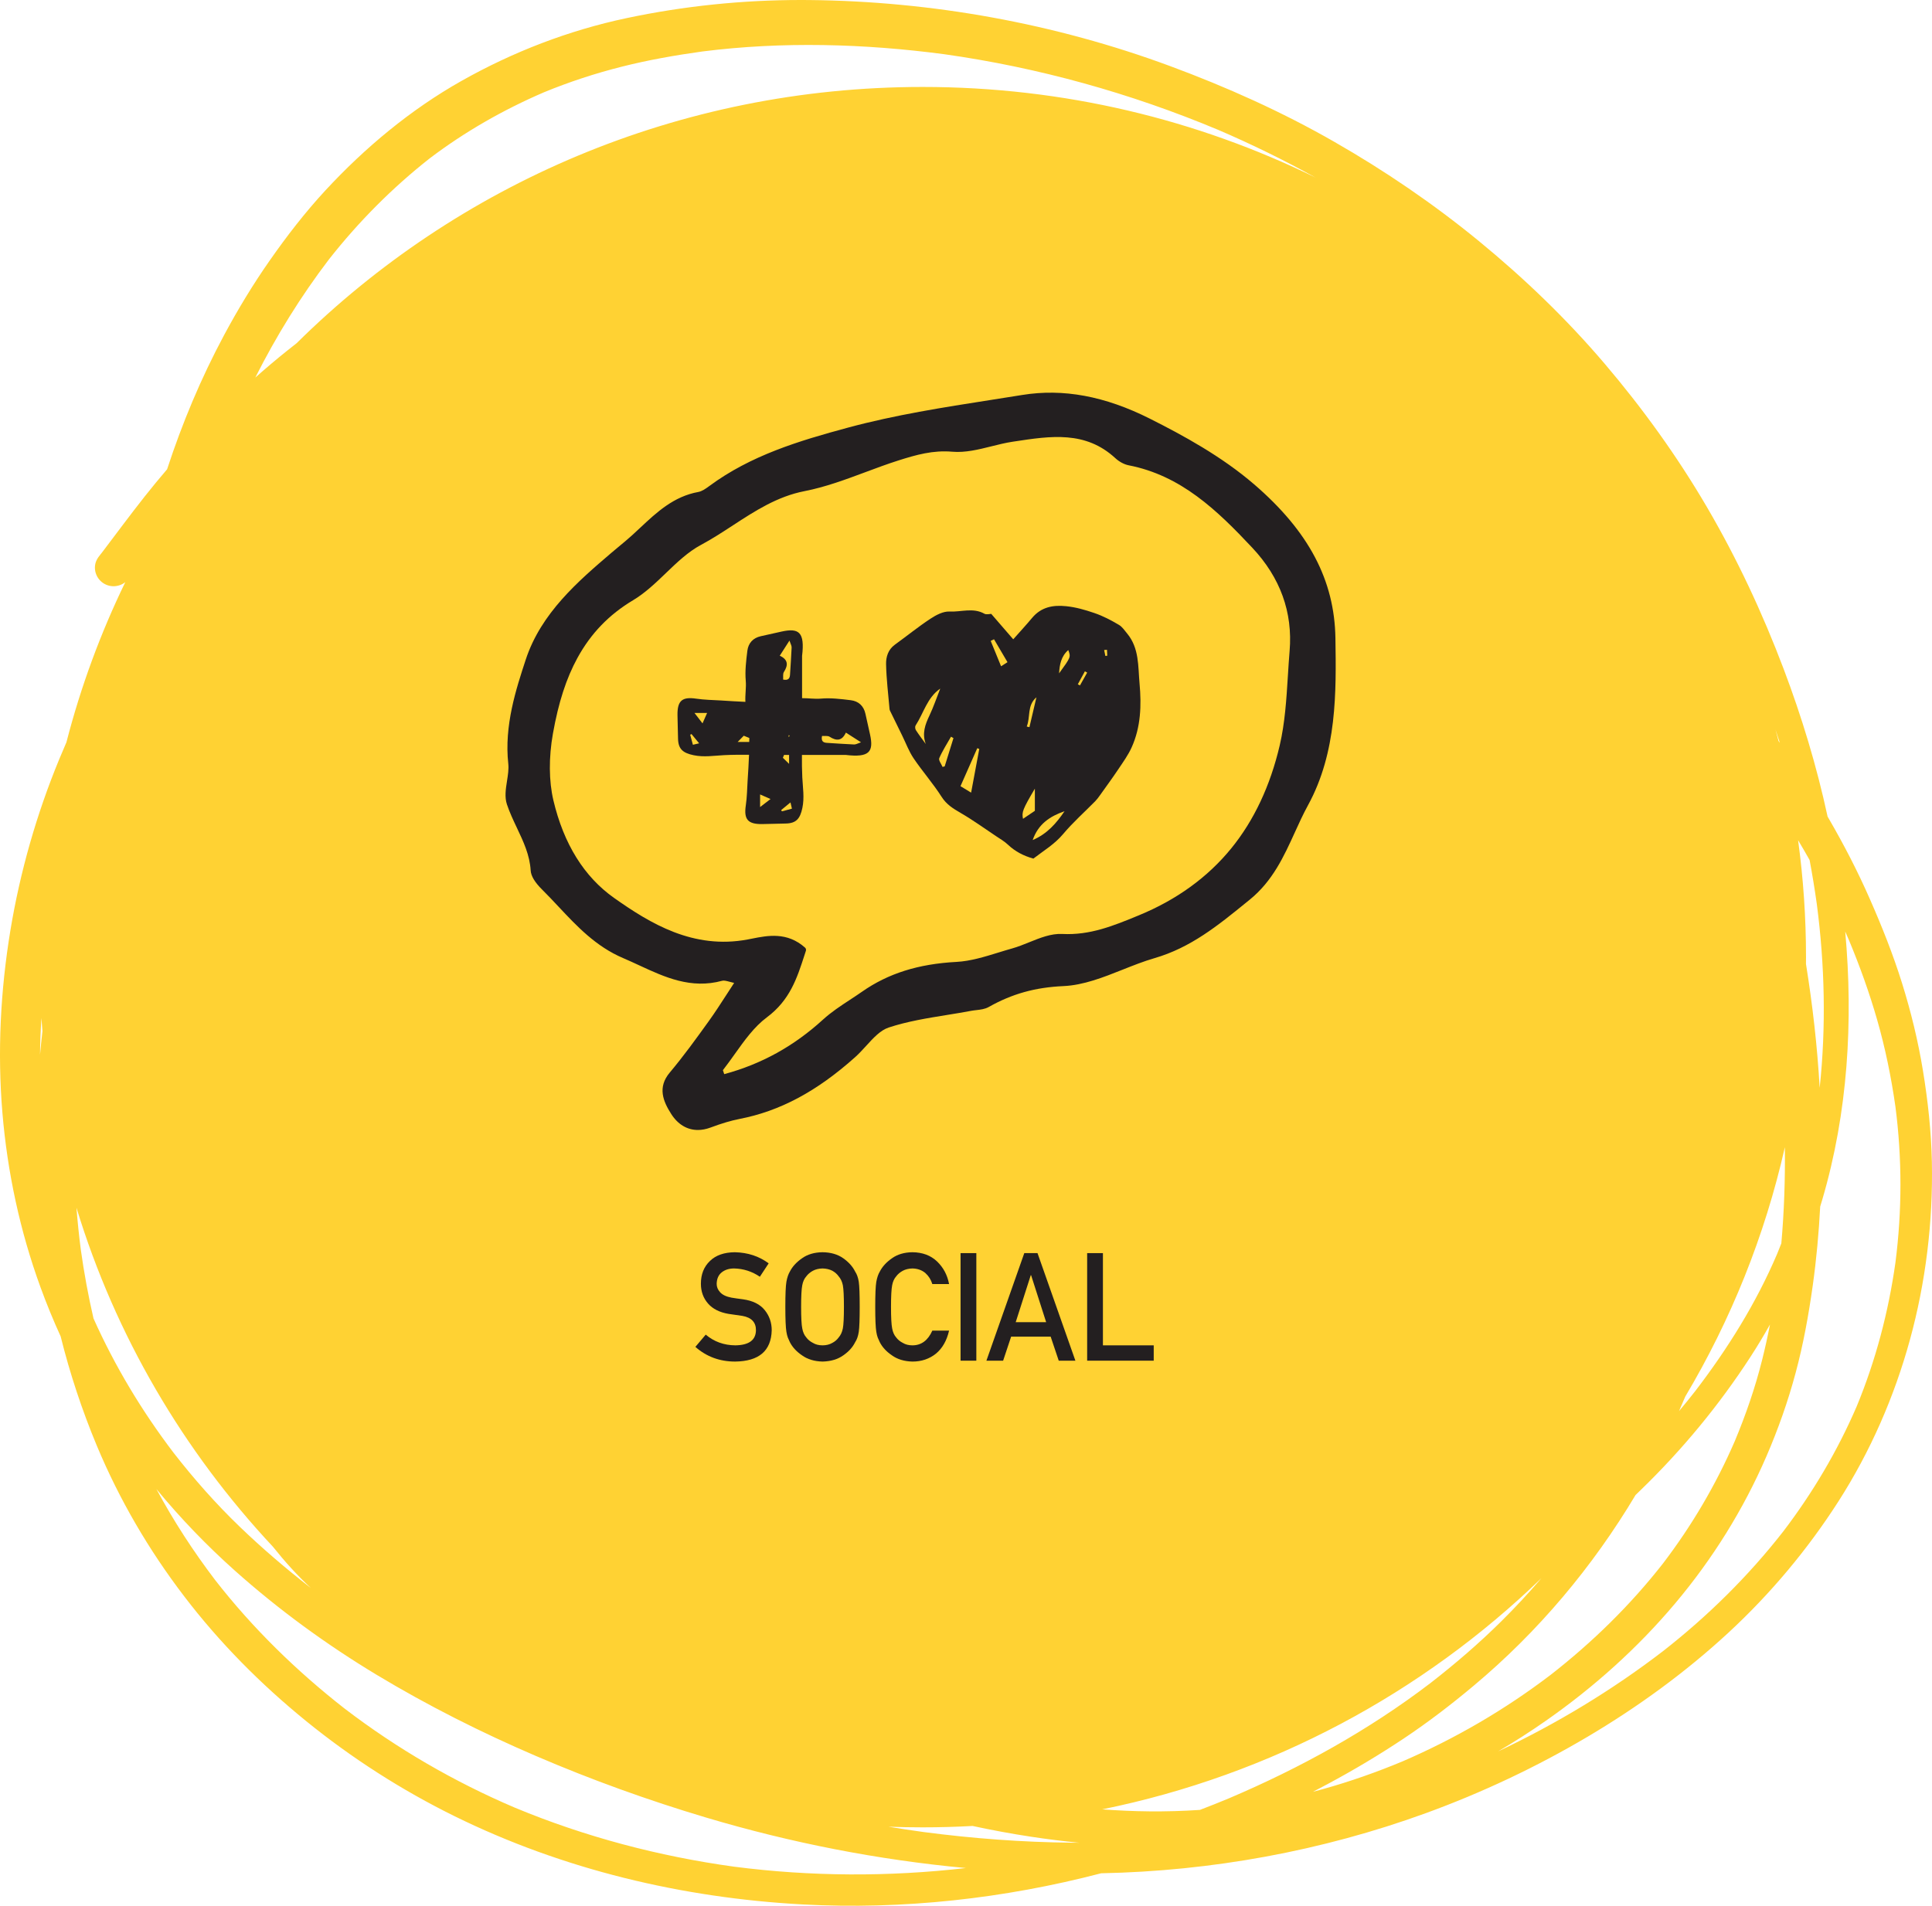 <?xml version="1.0" encoding="utf-8"?>
<!-- Generator: Adobe Illustrator 28.2.0, SVG Export Plug-In . SVG Version: 6.00 Build 0)  -->
<svg version="1.1" id="Layer_1" xmlns="http://www.w3.org/2000/svg" xmlns:xlink="http://www.w3.org/1999/xlink" x="0px" y="0px"
	 width="1636.379px" height="1614.569px" viewBox="0 0 1636.379 1614.569" style="enable-background:new 0 0 1636.379 1614.569;"
	 xml:space="preserve">
<style type="text/css">
	.st0{fill:#FFD233;}
	.st1{fill:#231F20;}
</style>
<g>
	<path class="st0" d="M1636.269,984.266c-0.551-25.86-3.364-51.644-7.542-77.138c-4.1-25.127-10.146-49.885-17.715-74.171
		c-7.623-24.417-17.11-48.229-27.414-71.619c-10.066-22.919-21.551-45.153-34.087-66.836c-0.52-0.901-1.045-1.797-1.567-2.693
		c-9.188-42.608-21.817-84.371-37.254-125.172c-17.898-47.31-39.37-93.305-64.917-136.986
		c-25.153-42.998-54.404-83.631-86.68-121.556c-32.17-37.821-68.152-72.41-106.55-103.895
		c-38.319-31.434-79.452-59.451-122.45-84.08c-44.366-25.44-91.28-46.466-139.22-64.208C893.497,19.878,789.181,1.033,685.389,0.035
		C683.055,0.012,680.718,0,678.382,0c-49.568,0-99.068,5.064-147.561,15.331c-49.123,10.381-96.405,28.621-140.086,53.3
		c-43.025,24.285-81.608,56.482-115.092,92.646c-17.189,18.583-32.749,38.742-47.231,59.478
		c-14.166,20.264-26.993,41.447-38.663,63.236c-19.522,36.435-35.435,74.484-48.216,113.571
		c-6.428,7.537-12.749,15.164-18.882,22.941c-12.341,15.607-24.163,31.662-36.203,47.517c-0.486,0.596-0.966,1.185-1.433,1.789
		c-2.76,3.364-4.627,6.596-4.627,11.117c0,4.153,1.681,8.176,4.627,11.119c2.917,2.943,6.964,4.625,11.117,4.625
		c3.364,0,7.341-1.198,10.014-3.517c-20.917,43.085-37.712,88.482-49.883,135.699c-2.085,4.798-4.129,9.614-6.126,14.449
		C30.95,689.767,16.995,738.679,8.795,788.276C0.411,839.238-2.27,890.99,2.015,942.477c4.23,50.648,14.902,100.478,32.327,148.209
		c5.137,14.073,10.82,27.922,17.034,41.521c7.842,31.546,18.097,62.503,30.591,92.494c19.055,45.68,43.997,88.39,74.038,127.707
		c30.013,39.346,64.917,74.512,103.289,105.711c38.742,31.459,80.925,58.504,125.684,80.555
		c91.78,45.206,192.941,69.282,294.865,74.774c84.903,4.563,170.502-4.903,252.803-26.391c93.561-1.868,186.87-18.87,274.796-50.853
		c47.597-17.347,93.644-39.031,137.248-64.84c42.629-25.23,83.157-54.719,119.533-88.387
		c35.561-32.932,66.916-70.386,93.041-111.203c26.993-42.183,47.178-88.44,60.423-136.695
		C1631.118,1086.165,1637.296,1034.94,1636.269,984.266z M1538.796,765.805c6.773,51.69,7.972,104.015,2.441,155.854
		c-1.994-35.144-6.011-70.222-11.604-105.001c0.015-1.917,0.037-3.832,0.037-5.752c0-33.604-2.296-66.678-6.715-99.09
		c3.324,5.557,6.588,11.149,9.748,16.798C1535.025,740.947,1537.062,753.353,1538.796,765.805z M1508.77,1053.411
		c-1.122,2.876-2.269,5.742-3.441,8.599c0.079-0.183,0.159-0.368,0.238-0.551c-0.1,0.238-0.203,0.478-0.305,0.716
		c-0.246,0.602-0.496,1.205-0.746,1.807c0.209-0.516,0.421-1.033,0.636-1.549c-17.764,41.687-41.778,80.153-69.263,116.055
		c-4.504,5.766-9.105,11.459-13.821,17.057c0.132-0.297,0.262-0.589,0.392-0.886c1.688-3.813,3.327-7.645,4.945-11.484
		c38.52-64.754,67.295-135.814,84.349-211.23C1512.068,999.137,1511.151,1026.333,1508.77,1053.411z M1506.408,627.812
		c-0.843-3.248-1.702-6.49-2.588-9.721c1.253,3.744,2.49,7.494,3.692,11.254C1507.146,628.833,1506.774,628.325,1506.408,627.812z
		 M278.663,219.694c25.021-31.818,53.666-60.675,85.487-85.676c29.774-22.543,62.232-41.043,96.521-55.805
		c21.472-8.838,43.444-16.046,65.972-21.724c22.472-5.675,45.365-9.7,68.292-12.883c67.808-8.578,136.986-6.637,204.662,2.309
		c79.797,11.255,157.755,32.926,232.1,64.066c28.209,12.094,55.788,25.614,82.619,40.476
		c-100.251-49.148-213.273-76.789-332.847-76.789c-207.202,0-394.727,82.997-530.215,217.086c-2.7,2.114-5.393,4.238-8.07,6.38
		c-9.188,7.334-18.142,14.947-26.944,22.738C233.973,284.681,254.723,251.068,278.663,219.694z M33.913,893.657
		c0.087-10.405,0.502-20.804,1.17-31.187c0.26,3.709,0.547,7.41,0.862,11.103C35.188,880.26,34.505,886.955,33.913,893.657z
		 M79.194,1117.002c-4.437-19.248-8.017-38.705-10.759-58.313c-1.528-11.814-2.74-23.651-3.677-35.501
		c32.994,108.308,90.585,206.128,166.378,287.171c9.895,12.407,20.472,24.189,32.151,35.021
		c-20.978-16.321-41.189-33.561-60.342-52.03c-20.211-19.449-38.793-40.527-56.008-62.657c0,0,0,0.002,0.002,0.002
		C120.107,1195.392,97.3,1157.433,79.194,1117.002z M621.622,1581.448c-63.692-8.812-126.026-25.242-185.396-49.918
		c-51.438-21.927-99.83-49.991-144.265-83.948c-40.767-31.837-77.968-68.158-109.76-108.995
		c-18.573-24.417-35.256-50.144-49.755-77.094c20.329,24.712,42.584,47.812,66.479,69.154
		c37.059,33.089,77.506,62.578,120.033,88.231c43.181,26.019,88.493,48.832,134.803,68.729
		c47.046,20.238,95.327,37.636,144.424,52.276c71.646,21.34,145.448,35.833,219.93,42.732
		C752.811,1590.136,686.869,1589.89,621.622,1581.448z M907.636,1561.145c-41.915-0.413-83.852-3.567-125.42-9.04
		c-9.94-1.367-19.858-2.87-29.75-4.503c9.622,0.361,19.29,0.544,29.002,0.544c14.199,0,28.302-0.404,42.306-1.173
		c16.425,3.552,32.954,6.608,49.563,9.126c13.542,2.057,27.149,3.767,40.797,5.082
		C911.968,1561.175,909.803,1561.167,907.636,1561.145z M1016.315,1533.365c-14.276,0.957-28.578,1.376-42.919,1.234
		c-13.284-0.124-26.568-0.722-39.824-1.705c143.248-29.149,271.522-98.648,372.049-195.903
		c-10.809,12.596-22.101,24.765-33.916,36.469c-18.845,18.693-39.018,36.032-59.978,52.339c0.315-0.242,0.632-0.484,0.947-0.72
		c-0.368,0.282-0.73,0.557-1.098,0.837c-0.476,0.37-0.951,0.74-1.427,1.108c0.415-0.323,0.829-0.648,1.244-0.968
		c-52.097,39.76-110.032,71.784-170.301,97.421C1032.88,1526.903,1024.62,1530.198,1016.315,1533.365z M1051.01,1529.971
		c-0.004,0-0.004,0-0.006,0c0.014-0.002,0.028-0.004,0.043-0.006C1051.034,1529.967,1051.022,1529.969,1051.01,1529.971z
		 M1187.868,1492.278c-21.842,9.113-44.133,16.951-66.922,23.346c-2.97,0.831-5.948,1.632-8.932,2.405
		c4.151-2.147,8.285-4.324,12.402-6.531c22.157-11.879,43.761-24.759,64.682-38.716c20.526-13.693,40.159-28.753,59.057-44.6
		c54.63-45.714,100.769-100.669,137.149-161.633c1.545-1.478,3.086-2.96,4.618-4.448c35.036-33.983,66.18-71.672,92.752-112.648
		c5.799-8.942,11.29-18.053,16.477-27.326c-1.962,10.082-4.169,20.114-6.673,30.087c-5.885,23.515-13.823,46.444-23.167,68.816
		c-16.022,36.953-36.408,71.565-60.822,103.592c-27.649,35.333-59.728,66.725-95.085,94.297
		C1274.684,1448.427,1232.574,1472.991,1187.868,1492.278z M1605.421,1069.566c-5.875,41.785-16.687,82.897-32.821,121.932
		c-16.24,37.687-37.26,73.193-62.11,105.824c-29.646,38.038-64.053,71.892-101.983,101.576
		c-43.377,33.299-90.326,61.59-139.716,84.942c13.904-8.159,27.483-16.87,40.708-26.117c40.448-28.281,77.533-61.502,109.308-99.271
		c31.697-37.663,57.823-79.504,77.35-124.684c9.91-22.946,18.24-46.468,24.706-70.621c6.545-24.259,11.013-49.097,14.508-73.986
		c3.108-22.248,5.161-44.572,6.31-66.946c0.624-2.035,1.238-4.076,1.84-6.121c21.596-73.52,26.247-150.774,19.358-226.878
		c1.09,2.472,2.167,4.948,3.23,7.432c9.149,21.96,17.207,44.348,23.775,67.217c6.934,24.129,11.969,48.786,15.508,73.628
		c-0.1-0.736-0.195-1.472-0.291-2.218c0.099,0.747,0.198,1.489,0.293,2.234c0.001,0.009,0.003,0.019,0.004,0.028
		c0.068,0.473,0.135,0.946,0.201,1.419c-0.069-0.476-0.136-0.947-0.201-1.419C1611.086,981.453,1611.047,1025.646,1605.421,1069.566
		z"/>
	<path class="st0" d="M1211.575,1425.917c0.051-0.041,0.1-0.077,0.151-0.118c-0.11,0.085-0.222,0.171-0.333,0.258
		C1211.452,1426.012,1211.517,1425.962,1211.575,1425.917z"/>
	<path class="st0" d="M1505.261,1062.175c0.024-0.057,0.045-0.108,0.067-0.165c-0.059,0.14-0.118,0.282-0.177,0.423
		C1505.188,1062.345,1505.225,1062.262,1505.261,1062.175z"/>
	<path class="st0" d="M1605.396,937.537L1605.396,937.537c-0.001-0.005-0.001-0.01-0.002-0.014
		C1605.394,937.527,1605.396,937.535,1605.396,937.537z"/>
	<path class="st0" d="M1605.392,937.509c-0.001-0.006-0.001-0.011-0.002-0.017c0.002,0.008,0.002,0.02,0.004,0.031
		C1605.393,937.518,1605.393,937.514,1605.392,937.509z"/>
</g>
<path class="st1" d="M839.566,520.08c6.642,7.677,12.443,14.382,18.636,21.541c5.199-5.88,10.736-11.857,15.95-18.105
	c7.679-9.203,17.612-11.108,28.877-9.941c8.264,0.856,15.901,3.063,23.822,5.765c7.587,2.588,14.273,6.149,20.913,10.084
	c2.78,1.648,4.773,4.725,6.925,7.318c10.295,12.409,9.181,27.738,10.499,42.355c1.667,18.482,1.088,36.875-6.711,54.125
	c-2.925,6.469-7.181,12.376-11.161,18.317c-5.086,7.591-10.49,14.97-15.797,22.412c-1.195,1.676-2.426,3.361-3.863,4.823
	c-9.112,9.278-18.92,17.962-27.247,27.892c-7.176,8.556-16.391,13.982-25.161,20.757c-8.163-2.311-15.324-5.923-21.48-11.766
	c-2.979-2.828-6.655-4.946-10.104-7.252c-9.971-6.666-19.724-13.716-30.082-19.721c-6.301-3.653-11.888-7.06-16.052-13.6
	c-7.202-11.313-16.177-21.483-23.701-32.611c-3.995-5.909-6.51-12.821-9.685-19.284c-3.202-6.518-6.401-13.037-9.58-19.566
	c-0.453-0.93-1.041-1.899-1.127-2.888c-1.104-12.686-2.668-25.367-2.936-38.073c-0.128-6.065,1.71-12.335,7.418-16.46
	c10.088-7.29,19.776-15.166,30.153-22.007c4.76-3.138,10.854-6.367,16.167-6.095c9.78,0.5,19.932-3.527,29.505,1.837
	C835.536,520.942,838.377,520.08,839.566,520.08z M796.369,583.387c-11.135,7.686-14.001,20.719-20.887,31.272
	c-0.589,0.902-0.374,2.939,0.269,3.928c2.617,4.026,5.546,7.848,8.36,11.745c-3.305-8.998-0.529-16.437,3.11-24.108
	C790.729,598.829,793.356,591.016,796.369,583.387z M813.524,666.048c3.708,2.256,5.822,3.543,9,5.477
	c2.462-13.205,4.683-25.115,6.903-37.026c-0.566-0.201-1.132-0.403-1.698-0.604C823.137,644.287,818.546,654.679,813.524,666.048z
	 M901.648,687.277c-12.221,4.234-22.233,10.72-26.984,24.429C887.142,706.398,894.829,697.253,901.648,687.277z M876.519,668.147
	c-10.298,17.482-11.237,19.864-10.037,25.566c3.711-2.509,7.342-4.964,10.037-6.786
	C876.519,680.245,876.519,674.554,876.519,668.147z M807.57,625.334c-0.692-0.403-1.385-0.806-2.077-1.209
	c-3.407,6.03-7.229,11.882-9.953,18.206c-0.752,1.745,1.764,4.897,2.78,7.404c0.606-0.155,1.213-0.31,1.819-0.465
	C802.616,641.292,805.093,633.313,807.57,625.334z M841.916,541.599c-0.937,0.455-1.874,0.911-2.811,1.366
	c2.832,6.928,5.663,13.855,8.789,21.505c2.765-1.766,4.569-2.918,5.438-3.473C849.195,553.967,845.556,547.783,841.916,541.599z
	 M897.038,570.471c9.993-13.777,9.993-13.777,7.778-19.735C898.743,556.029,897.435,563.127,897.038,570.471z M869.629,615.518
	c0.762,0.18,1.524,0.359,2.286,0.539c1.976-8.436,3.953-16.871,5.929-25.307C869.705,597.728,872.956,607.402,869.629,615.518z
	 M920.831,569.814c-0.649-0.35-1.299-0.7-1.948-1.05c-1.996,3.658-3.992,7.317-5.988,10.975c0.606,0.323,1.211,0.645,1.817,0.967
	C916.751,577.075,918.791,573.444,920.831,569.814z M937.604,550.524c-0.801,0.057-1.601,0.114-2.402,0.171
	c0.348,1.682,0.695,3.365,1.043,5.047c0.527-0.075,1.055-0.149,1.582-0.224C937.752,553.854,937.678,552.189,937.604,550.524z"/>
<path class="st1" d="M1131.088,540.736c-0.746-49.177-22.627-90.616-68.859-130.411c-27.604-23.761-60.148-41.463-88.343-55.645
	c-38.02-19.123-73.385-25.681-108.106-20.054c-9.011,1.461-18.177,2.896-27.041,4.283c-39.602,6.198-80.553,12.607-120.294,23.318
	c-42.05,11.333-82.698,23.656-117.764,49.616c-2.976,2.202-6.136,4.399-9.176,4.948c-20.938,3.787-35.349,17.289-49.285,30.348
	c-2.249,2.108-4.575,4.286-6.884,6.382c-3.538,3.211-7.304,6.332-10.947,9.351c-2.199,1.823-4.399,3.645-6.569,5.501
	c-27.904,23.862-59.531,50.908-72.505,90.411c-8.183,24.918-18.367,55.93-14.808,88.284c0.5,4.55-0.299,9.62-1.072,14.524
	c-1.061,6.731-2.158,13.691-0.071,19.916c2.291,6.833,5.403,13.414,8.412,19.778c5.599,11.841,10.887,23.025,11.695,36.185
	c0.289,4.721,3.491,10.051,9.791,16.292c4.73,4.686,9.373,9.639,13.864,14.429c15.543,16.58,31.616,33.726,54.635,43.51
	c4.619,1.964,9.262,4.115,13.751,6.195c21.488,9.958,43.709,20.255,70.26,13.005c1.451-0.401,3.645,0.183,6.681,0.989
	c1.036,0.273,2.142,0.567,3.35,0.858c-2.181,3.334-4.232,6.507-6.231,9.6c-5.459,8.443-10.173,15.735-15.307,22.867l-0.08,0.111
	c-10.444,14.505-21.244,29.504-32.886,43.341c-10.597,12.592-5.659,24.353,1.257,35.186c5.651,8.851,13.55,13.479,22.525,13.479
	c3.423-0.001,7.005-0.675,10.675-2.041c9.637-3.597,17.451-5.918,24.589-7.305c34.347-6.671,65.476-23.31,97.964-52.365
	c3.25-2.908,6.332-6.287,9.312-9.556c6.192-6.791,12.04-13.206,19.083-15.537c15.716-5.2,32.65-7.936,49.025-10.582
	c6.861-1.108,13.955-2.255,20.889-3.569c1.36-0.258,2.785-0.421,4.293-0.594c3.597-0.412,7.318-0.837,10.515-2.642
	c19.791-11.168,39.318-16.629,63.317-17.708c17.031-0.766,33.815-7.44,50.044-13.894c8.835-3.513,17.971-7.147,27.007-9.766
	c30.712-8.905,53.67-27.576,77.976-47.342l2.808-2.282c19.364-15.729,28.894-36.662,38.111-56.906
	c3.481-7.647,7.08-15.554,11.131-22.95C1132.553,637.13,1131.775,585.919,1131.088,540.736z M622.325,893.005
	c8.1-11.372,16.476-23.131,27.151-31.07c19.553-14.545,25.562-33.117,31.924-52.78c0.39-1.205,0.781-2.414,1.177-3.625
	c0.317-0.972,0.028-2.041-0.737-2.72c-15.194-13.493-31.668-10.223-44.904-7.595c-1.219,0.242-2.423,0.481-3.61,0.705
	c-46.168,8.693-82.634-13.595-113.191-35.172c-25.365-17.912-42.663-45.726-51.414-82.668c-3.855-16.28-3.998-36.371-0.401-56.573
	c4.706-26.439,11.305-46.81,20.764-64.107c11.334-20.726,26.738-36.71,47.092-48.866c10.307-6.156,19.252-14.755,27.902-23.071
	c9.191-8.836,18.696-17.973,29.566-23.78c9.372-5.007,18.401-10.9,27.133-16.599c18.451-12.043,37.531-24.495,60.618-28.981
	c17.677-3.436,34.957-9.881,51.667-16.114c9.071-3.384,18.451-6.883,27.755-9.845c15.403-4.903,29.481-8.847,45.748-7.443
	c11.026,0.954,22.311-1.865,33.224-4.59c5.823-1.454,11.844-2.958,17.695-3.848l1.513-0.23c31.059-4.729,60.399-9.196,85.683,14.131
	c3.308,3.05,7.518,5.306,11.26,6.035c44.317,8.626,74.859,37.998,104.796,69.925c23.657,25.229,34.274,54.606,31.552,87.315
	c-0.589,7.087-1.039,14.323-1.475,21.322c-1.215,19.549-2.472,39.764-6.915,58.777c-7.984,34.167-21.754,63.463-40.93,87.074
	c-19.928,24.537-46.291,43.664-78.354,56.848l-0.717,0.295c-20.903,8.598-40.647,16.714-64.154,15.507
	c-9.454-0.49-18.903,3.344-28.063,7.047c-4.674,1.89-9.508,3.845-14.201,5.159c-3.965,1.11-7.987,2.35-11.877,3.55
	c-11.606,3.58-23.607,7.281-35.398,7.911c-32.489,1.736-57.964,9.782-80.172,25.32c-3.312,2.317-6.782,4.593-10.138,6.793
	c-7.779,5.099-15.823,10.374-22.797,16.739c-24.73,22.572-52.127,37.715-83.686,46.243c-0.193-0.597-0.38-1.143-0.549-1.635
	c-0.202-0.589-0.44-1.282-0.566-1.744C615.759,902.225,619.096,897.541,622.325,893.005z"/>
<path class="st1" d="M736.919,622.294c-1.288-5.872-2.639-11.732-3.921-17.606c-1.464-6.706-5.912-10.661-12.362-11.461
	c-8.405-1.042-17.012-2.091-25.378-1.364c-5.336,0.464-10.537-0.419-15.913-0.375c0-13.149,0.001-25.465,0.001-35.748
	c2.451-20.231-2.722-23.878-17.274-20.686c-5.872,1.288-11.732,2.639-17.605,3.921c-6.706,1.464-10.661,5.912-11.461,12.362
	c-1.042,8.405-2.091,17.012-1.364,25.378c0.521,5.99-0.647,11.812-0.3,17.902c-6.899-0.245-13.798-0.785-20.693-1.18
	c-7.018-0.402-14.092-0.51-21.025-1.535c-11.735-1.735-15.93,1.625-15.805,13.758c0.068,6.612,0.374,13.221,0.46,19.832
	c0.116,8.964,3.919,12.385,13.202,14.327c8.765,1.834,17.203,0.382,25.84-0.059c7.021-0.359,14.061-0.355,21.103-0.295
	c-0.222,7.289-0.79,14.578-1.207,21.863c-0.402,7.018-0.51,14.092-1.536,21.025c-1.735,11.735,1.625,15.93,13.758,15.805
	c6.612-0.068,13.221-0.374,19.832-0.46c8.964-0.116,12.385-3.919,14.327-13.201c1.834-8.765,0.382-17.203-0.059-25.84
	c-0.325-6.351-0.354-12.718-0.313-19.088c13.627,0,26.397,0.001,37.011,0.001C736.465,642.02,740.112,636.847,736.919,622.294z
	 M586.877,630.969c-0.804-2.972-1.547-5.718-2.29-8.464c0.365-0.208,0.73-0.416,1.095-0.624c2.05,2.486,4.1,4.972,6.485,7.865
	C589.796,630.294,588.571,630.577,586.877,630.969z M595.024,612.844c-2.612-3.389-4.453-5.777-6.806-8.829
	c3.722,0,6.543,0,10.697,0C597.563,607.085,596.602,609.265,595.024,612.844z M668.039,622.781c0.271,0.154,0.512,0.29,0.774,0.439
	c-0.137,0.442-0.489,0.831-0.919,1.2C667.938,623.924,667.985,623.393,668.039,622.781z M668.756,593.193
	c-0.039,0.011-0.078,0.02-0.116,0.031c0.042-0.073,0.074-0.131,0.116-0.205C668.756,593.079,668.756,593.132,668.756,593.193z
	 M664.086,639.568c1.423,0,2.848,0,4.26,0c0,2.617,0,5.17,0,7.587c-1.492-1.461-3.282-3.214-5.249-5.14
	C663.43,641.19,663.755,640.386,664.086,639.568z M668.66,542.708c0.896,2.723,1.9,4.302,1.84,5.838
	c-0.305,7.688-0.91,15.364-1.363,23.047c-0.188,3.207-1.448,4.99-5.839,4.151c0.18-2.235-0.371-4.84,0.654-6.43
	c3.779-5.863,3.584-10.539-3.508-13.786C663.158,551.295,665.474,547.68,668.66,542.708z M624.819,628.568
	c1.461-1.492,3.214-3.282,5.14-5.249c1.584,0.64,3.139,1.268,4.706,1.901c-0.027,1.119-0.053,2.234-0.078,3.348
	C631.211,628.568,627.901,628.568,624.819,628.568z M643.793,683.754c0-3.722,0-6.543,0-10.697c3.07,1.353,5.25,2.314,8.829,3.892
	C649.233,679.56,646.845,681.401,643.793,683.754z M662.283,687.386c-0.208-0.365-0.416-0.73-0.624-1.095
	c2.486-2.05,4.972-4.1,7.865-6.485c0.548,2.372,0.831,3.596,1.223,5.29C667.775,685.899,665.029,686.643,662.283,687.386z
	 M723.427,630.722c-7.688-0.304-15.364-0.91-23.047-1.362c-3.207-0.189-4.99-1.448-4.151-5.839c2.235,0.18,4.84-0.371,6.43,0.654
	c5.863,3.78,10.539,3.584,13.786-3.508c4.235,2.714,7.85,5.03,12.821,8.216C726.541,629.779,724.963,630.782,723.427,630.722z"/>
<g>
	<path class="st1" d="M597.746,1130.703c7.027,5.972,15.389,8.999,25.083,9.082c11.471-0.166,17.287-4.399,17.449-12.698
		c0.083-6.797-3.752-10.884-11.505-12.261c-3.553-0.5-7.448-1.063-11.687-1.689c-7.59-1.292-13.362-4.19-17.317-8.694
		c-4.078-4.629-6.116-10.259-6.116-16.89c0-7.965,2.561-14.388,7.682-19.267c4.959-4.838,11.995-7.298,21.108-7.382
		c10.968,0.25,20.504,3.388,28.609,9.413l-7.45,11.346c-6.623-4.509-13.912-6.847-21.867-7.015c-4.119,0-7.551,1.063-10.297,3.19
		c-2.867,2.211-4.342,5.505-4.422,9.884c0,2.627,0.988,5.004,2.967,7.131c1.979,2.169,5.147,3.67,9.507,4.504
		c2.422,0.417,5.731,0.896,9.931,1.438c8.275,1.168,14.391,4.233,18.347,9.195c3.916,4.88,5.874,10.552,5.874,17.015
		c-0.443,17.433-10.768,26.273-30.972,26.523c-13.066,0-24.298-4.146-33.694-12.438L597.746,1130.703z"/>
	<path class="st1" d="M665.171,1107.216c0-10.605,0.302-17.703,0.907-21.294c0.646-3.591,1.634-6.493,2.966-8.706
		c2.138-4.191,5.566-7.928,10.286-11.207c4.639-3.32,10.428-5.021,17.366-5.105c7.02,0.084,12.868,1.792,17.548,5.125
		c4.639,3.292,7.987,7.042,10.045,11.25c1.491,2.209,2.52,5.104,3.084,8.688c0.523,3.584,0.786,10.667,0.786,21.25
		c0,10.417-0.263,17.459-0.786,21.125c-0.565,3.667-1.594,6.604-3.086,8.812c-2.058,4.209-5.406,7.917-10.045,11.125
		c-4.68,3.334-10.528,5.083-17.547,5.25c-6.938-0.167-12.727-1.916-17.365-5.25c-4.721-3.208-8.149-6.916-10.287-11.125
		c-0.646-1.375-1.23-2.688-1.754-3.938c-0.484-1.291-0.889-2.916-1.211-4.875C665.473,1124.675,665.171,1117.633,665.171,1107.216z
		 M678.534,1107.216c0,8.978,0.323,15.053,0.97,18.226c0.566,3.174,1.719,5.742,3.457,7.704c1.414,1.879,3.273,3.403,5.578,4.572
		c2.264,1.378,4.973,2.066,8.126,2.066c3.193,0,5.962-0.688,8.308-2.066c2.223-1.169,4.002-2.693,5.336-4.572
		c1.738-1.963,2.931-4.53,3.578-7.704c0.605-3.173,0.909-9.248,0.909-18.226c0-8.977-0.304-15.094-0.909-18.351
		c-0.647-3.09-1.84-5.616-3.578-7.579c-1.334-1.879-3.113-3.444-5.336-4.697c-2.346-1.211-5.114-1.857-8.308-1.941
		c-3.153,0.084-5.862,0.73-8.126,1.941c-2.305,1.253-4.164,2.818-5.578,4.697c-1.738,1.963-2.891,4.488-3.457,7.578
		C678.857,1092.122,678.534,1098.24,678.534,1107.216z"/>
	<path class="st1" d="M803.849,1127.321c-1.938,8.445-5.633,14.935-11.083,19.469c-5.612,4.493-12.254,6.739-19.925,6.739
		c-6.939-0.167-12.729-1.916-17.367-5.25c-4.721-3.208-8.149-6.916-10.287-11.125c-0.646-1.375-1.231-2.688-1.755-3.938
		c-0.484-1.291-0.889-2.916-1.211-4.875c-0.605-3.666-0.907-10.708-0.907-21.125c0-10.583,0.303-17.666,0.908-21.25
		c0.646-3.583,1.634-6.479,2.966-8.688c2.139-4.208,5.569-7.958,10.292-11.25c4.641-3.333,10.433-5.041,17.374-5.125
		c8.516,0.084,15.457,2.684,20.825,7.801c5.367,5.159,8.757,11.545,10.17,19.158h-14.188c-1.092-3.674-3.073-6.806-5.942-9.395
		c-2.991-2.463-6.629-3.736-10.913-3.82c-3.153,0.084-5.861,0.73-8.125,1.941c-2.305,1.253-4.164,2.818-5.578,4.697
		c-1.738,1.963-2.89,4.489-3.456,7.579c-0.646,3.257-0.97,9.374-0.97,18.351c0,8.978,0.323,15.053,0.971,18.226
		c0.565,3.174,1.718,5.741,3.457,7.704c1.415,1.879,3.275,3.403,5.581,4.572c2.264,1.378,4.974,2.066,8.128,2.066
		c7.521,0,13.143-4.154,16.863-12.464h14.172V1127.321z"/>
	<path class="st1" d="M813.581,1061.654h13.363v91.125h-13.363V1061.654z"/>
	<path class="st1" d="M889.893,1132.398h-33.475l-6.779,20.381h-14.165l32.083-91.125h11.198l32.082,91.125h-14.104
		L889.893,1132.398z M886.079,1120.16l-12.772-39.865h-0.242l-12.772,39.865H886.079z"/>
	<path class="st1" d="M920.804,1061.654h13.363v78.131h43.022v12.994h-56.386v-91.125H920.804z"/>
</g>
</svg>
